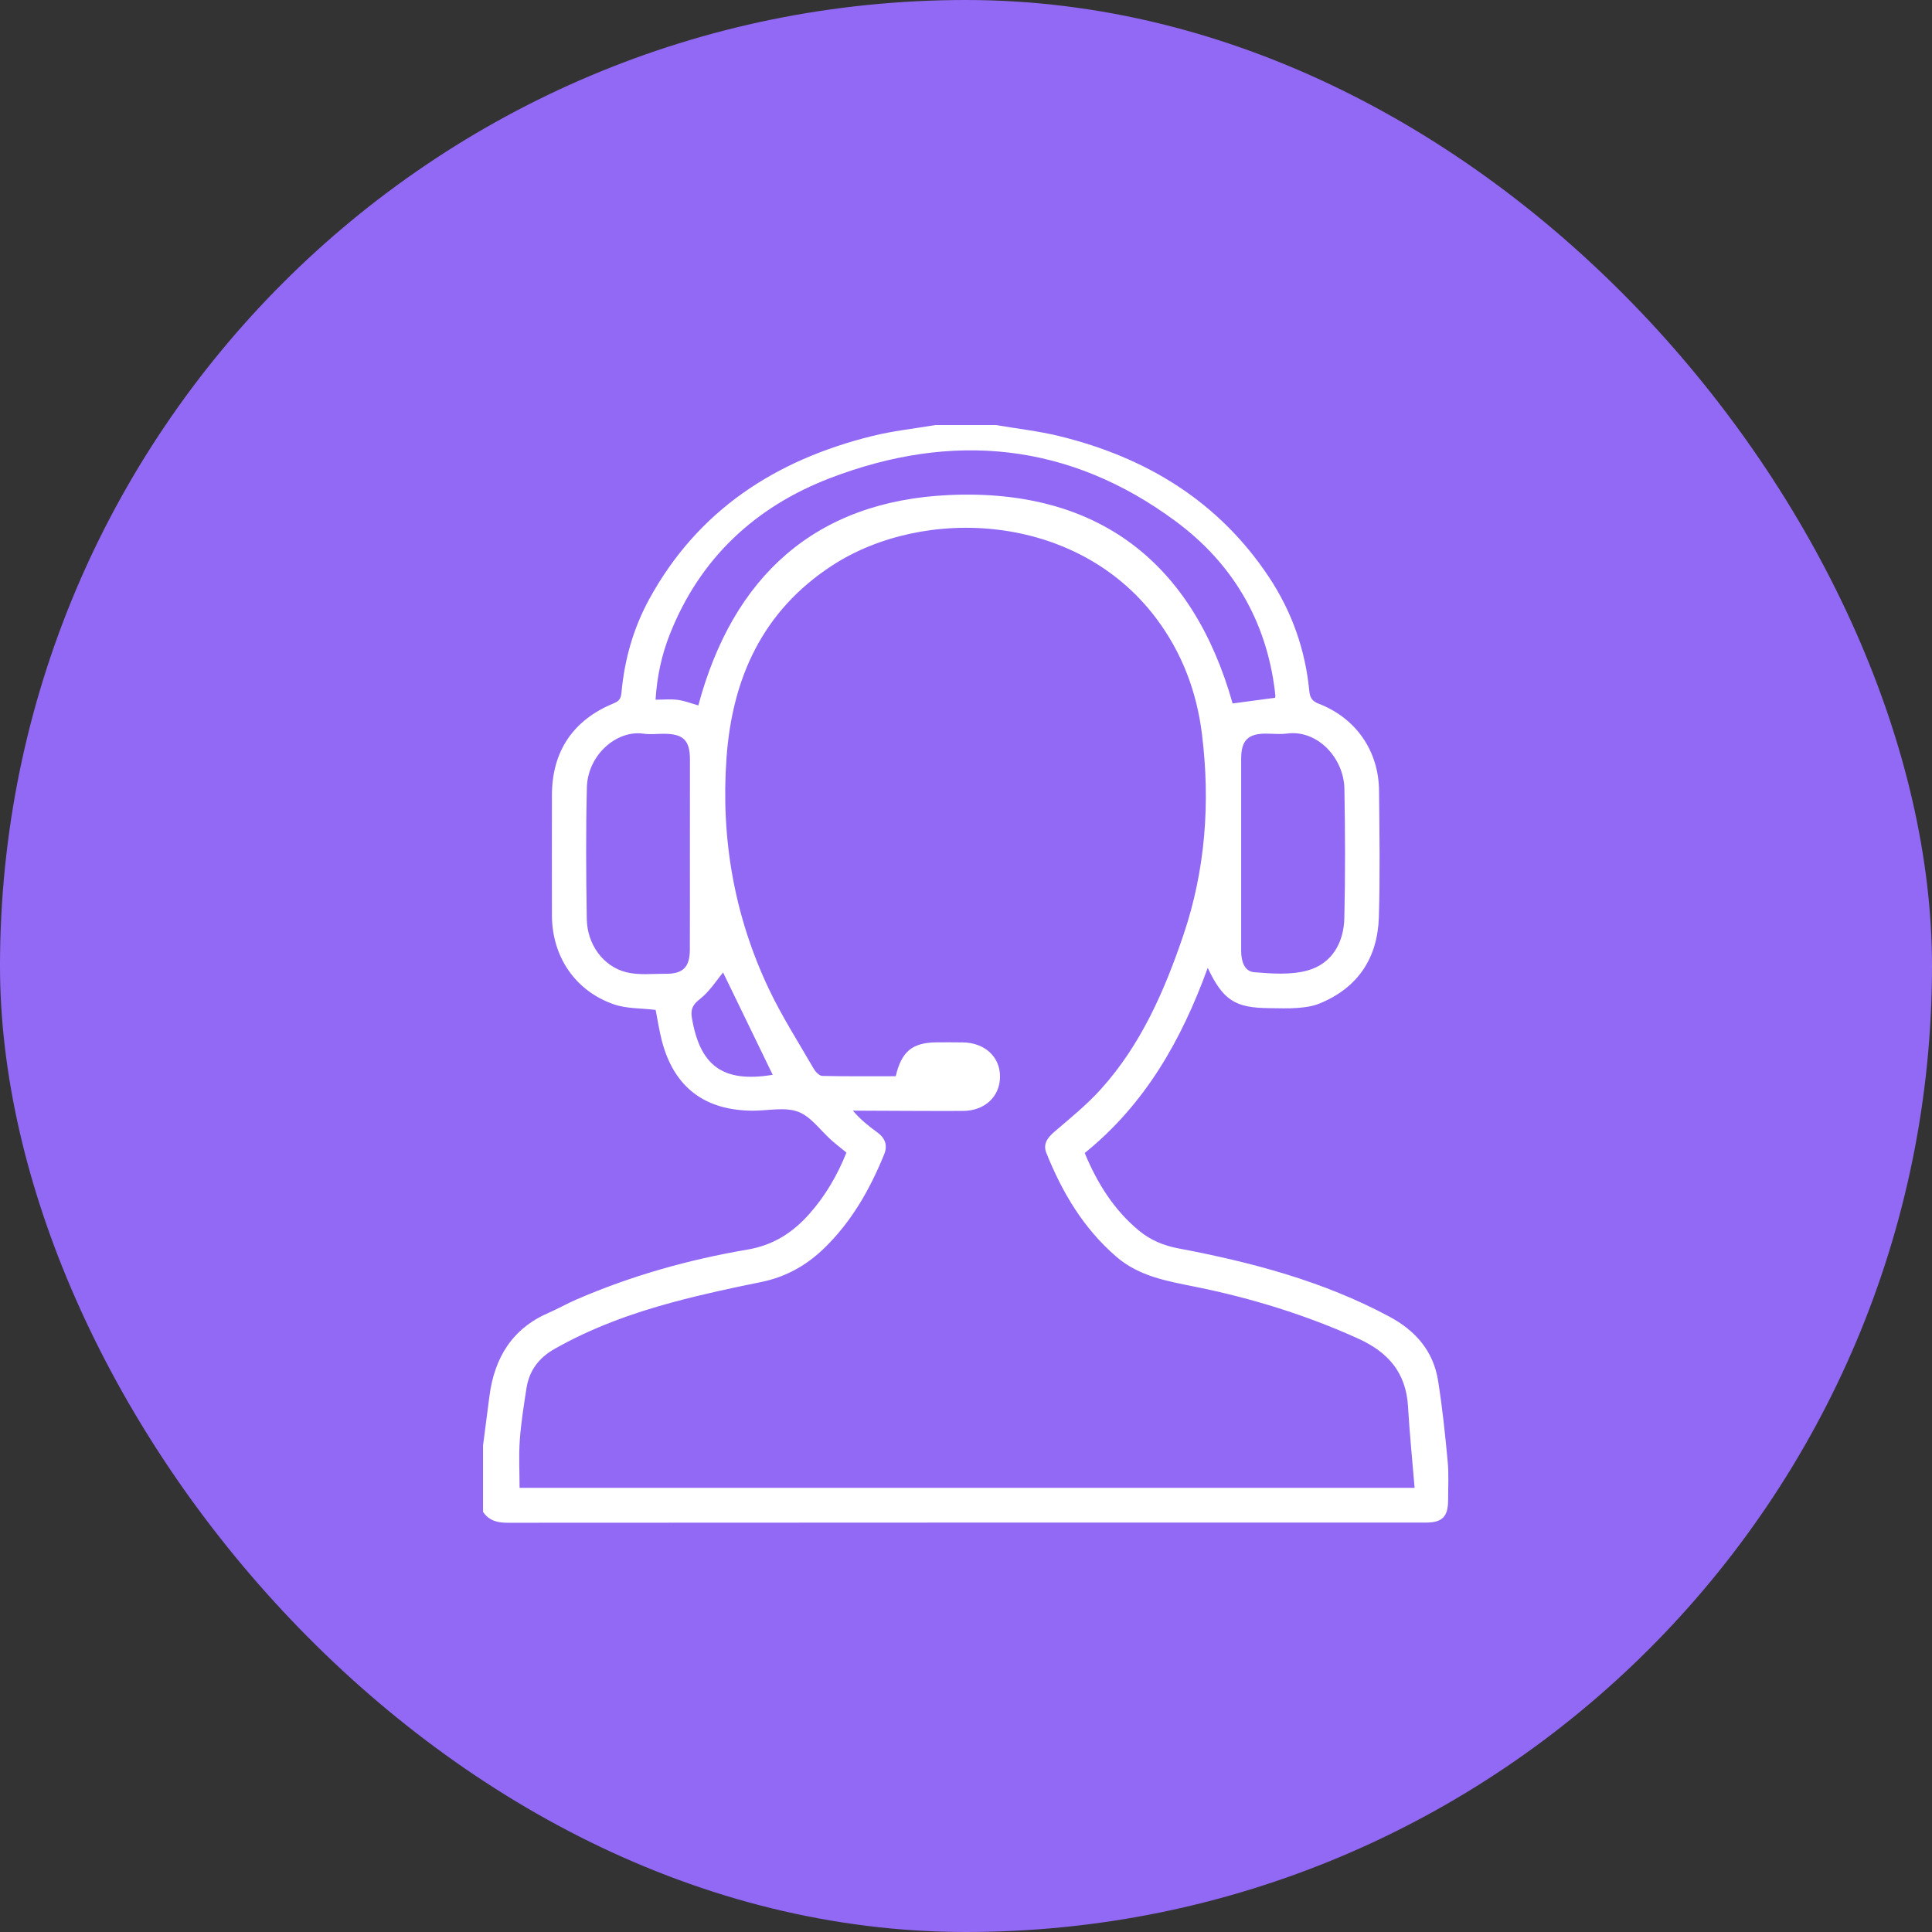 <?xml version="1.0" encoding="UTF-8"?> <svg xmlns="http://www.w3.org/2000/svg" width="100" height="100" viewBox="0 0 100 100" fill="none"><rect x="0" y="0" width="100" height="100" fill="#333333" stroke="none"/><rect width="100" height="100" rx="50" fill="#9269F5"></rect><g clip-path="url(#clip0_12001_100)"><path d="M51.541 22C52.634 22.186 53.743 22.309 54.818 22.57C59.329 23.673 63.07 25.945 65.675 29.861C66.861 31.648 67.563 33.623 67.768 35.757C67.802 36.111 67.911 36.291 68.263 36.427C70.186 37.17 71.361 38.87 71.379 40.925C71.4 43.107 71.436 45.291 71.37 47.471C71.304 49.577 70.297 51.127 68.295 51.943C67.945 52.089 67.545 52.141 67.161 52.17C66.681 52.209 66.195 52.184 65.713 52.182C63.929 52.17 63.313 51.779 62.511 50.098C61.154 53.839 59.261 57.164 56.145 59.679C56.786 61.227 57.645 62.614 58.947 63.693C59.547 64.191 60.231 64.473 61.002 64.618C64.788 65.334 68.488 66.311 71.913 68.148C73.281 68.882 74.188 69.934 74.434 71.461C74.656 72.845 74.8 74.241 74.931 75.636C74.995 76.298 74.954 76.968 74.954 77.634C74.954 78.507 74.659 78.807 73.795 78.809C72.643 78.811 71.491 78.809 70.338 78.809C55.657 78.809 40.975 78.807 26.293 78.818C25.75 78.82 25.313 78.714 25.002 78.254C25.002 77.109 25.002 75.961 25.002 74.816C25.113 73.957 25.222 73.098 25.336 72.241C25.6 70.273 26.509 68.766 28.404 67.948C28.879 67.743 29.331 67.482 29.806 67.275C32.659 66.036 35.638 65.198 38.697 64.677C40.029 64.45 41.034 63.8 41.893 62.83C42.725 61.893 43.341 60.83 43.811 59.659C43.55 59.443 43.288 59.241 43.038 59.02C42.468 58.516 41.979 57.795 41.313 57.545C40.632 57.291 39.775 57.486 38.995 57.489C36.468 57.491 34.866 56.264 34.247 53.83C34.113 53.298 34.032 52.752 33.936 52.273C33.184 52.179 32.427 52.214 31.766 51.982C29.766 51.284 28.575 49.511 28.568 47.382C28.559 45.311 28.57 43.243 28.568 41.173C28.566 38.904 29.652 37.266 31.772 36.402C32.061 36.284 32.141 36.139 32.168 35.846C32.322 34.136 32.786 32.505 33.613 30.995C36.132 26.402 40.147 23.807 45.141 22.57C46.213 22.302 47.325 22.186 48.418 22C49.459 22 50.5 22 51.541 22ZM73.22 77.011C73.1 75.561 72.959 74.184 72.879 72.805C72.779 71.059 71.863 69.993 70.293 69.282C67.591 68.059 64.781 67.193 61.884 66.607C60.425 66.311 58.968 66.073 57.782 65.048C56.079 63.58 54.977 61.718 54.157 59.67C53.975 59.214 54.22 58.886 54.581 58.575C55.409 57.866 56.266 57.173 56.991 56.366C59.061 54.066 60.275 51.282 61.252 48.4C62.397 45.02 62.65 41.527 62.213 37.998C61.943 35.8 61.175 33.768 59.829 31.984C55.706 26.518 47.802 26.184 43.063 29.277C39.463 31.627 37.895 35.109 37.602 39.252C37.309 43.402 38.002 47.398 39.786 51.168C40.463 52.598 41.325 53.943 42.118 55.318C42.211 55.477 42.407 55.684 42.556 55.689C43.829 55.718 45.104 55.705 46.363 55.705C46.663 54.418 47.225 53.964 48.477 53.952C48.922 53.948 49.37 53.95 49.816 53.955C50.956 53.961 51.759 54.689 51.761 55.716C51.763 56.752 50.977 57.498 49.838 57.502C48.129 57.509 46.418 57.495 44.709 57.489C44.52 57.489 44.334 57.489 44.145 57.489C44.545 57.955 44.963 58.286 45.397 58.602C45.811 58.902 45.959 59.27 45.761 59.757C45.029 61.554 44.086 63.218 42.679 64.589C41.757 65.489 40.684 66.095 39.4 66.357C37.875 66.666 36.347 66.993 34.845 67.398C32.711 67.973 30.641 68.721 28.706 69.818C27.881 70.286 27.393 70.945 27.25 71.857C27.111 72.75 26.968 73.648 26.904 74.548C26.845 75.366 26.893 76.189 26.893 77.011C42.288 77.011 57.688 77.011 73.22 77.011ZM66 36.116C66.004 36.086 66.016 36.05 66.013 36.014C66.007 35.92 65.995 35.83 65.984 35.739C65.529 32.091 63.777 29.145 60.854 26.982C55.347 22.902 49.293 22.323 42.975 24.743C39.088 26.232 36.216 28.904 34.666 32.841C34.245 33.907 34.007 35.014 33.931 36.216C34.354 36.216 34.729 36.177 35.091 36.227C35.445 36.275 35.788 36.411 36.145 36.514C37.929 29.857 42.184 25.936 49.129 25.623C56.834 25.277 61.741 29.118 63.8 36.411C64.541 36.311 65.247 36.218 66 36.116ZM35.709 44.23C35.709 42.584 35.713 40.939 35.711 39.295C35.709 38.316 35.361 37.98 34.361 37.98C34.009 37.98 33.65 38.025 33.304 37.975C31.911 37.775 30.42 39.082 30.377 40.752C30.32 43.025 30.336 45.3 30.372 47.573C30.393 48.88 31.22 50.023 32.416 50.323C33.063 50.484 33.779 50.398 34.463 50.402C35.347 50.411 35.702 50.059 35.706 49.166C35.713 47.52 35.709 45.875 35.709 44.23ZM64.243 44.191C64.243 45.873 64.245 47.554 64.243 49.236C64.243 49.743 64.406 50.277 64.911 50.321C65.838 50.398 66.834 50.473 67.707 50.223C68.947 49.866 69.55 48.791 69.582 47.534C69.636 45.3 69.627 43.061 69.586 40.825C69.556 39.227 68.186 37.761 66.618 37.968C66.252 38.016 65.877 37.973 65.504 37.973C64.597 37.975 64.243 38.332 64.243 39.257C64.241 40.9 64.243 42.545 64.243 44.191ZM37.427 50.336C37.095 50.732 36.736 51.311 36.231 51.707C35.85 52.005 35.738 52.243 35.813 52.691C36.225 55.109 37.356 56.068 39.995 55.632C39.125 53.836 38.241 52.016 37.427 50.336Z" fill="white"></path></g><defs><clipPath id="clip0_12001_100"><rect width="50" height="56.818" fill="white" transform="translate(25 22)"></rect></clipPath></defs></svg> 